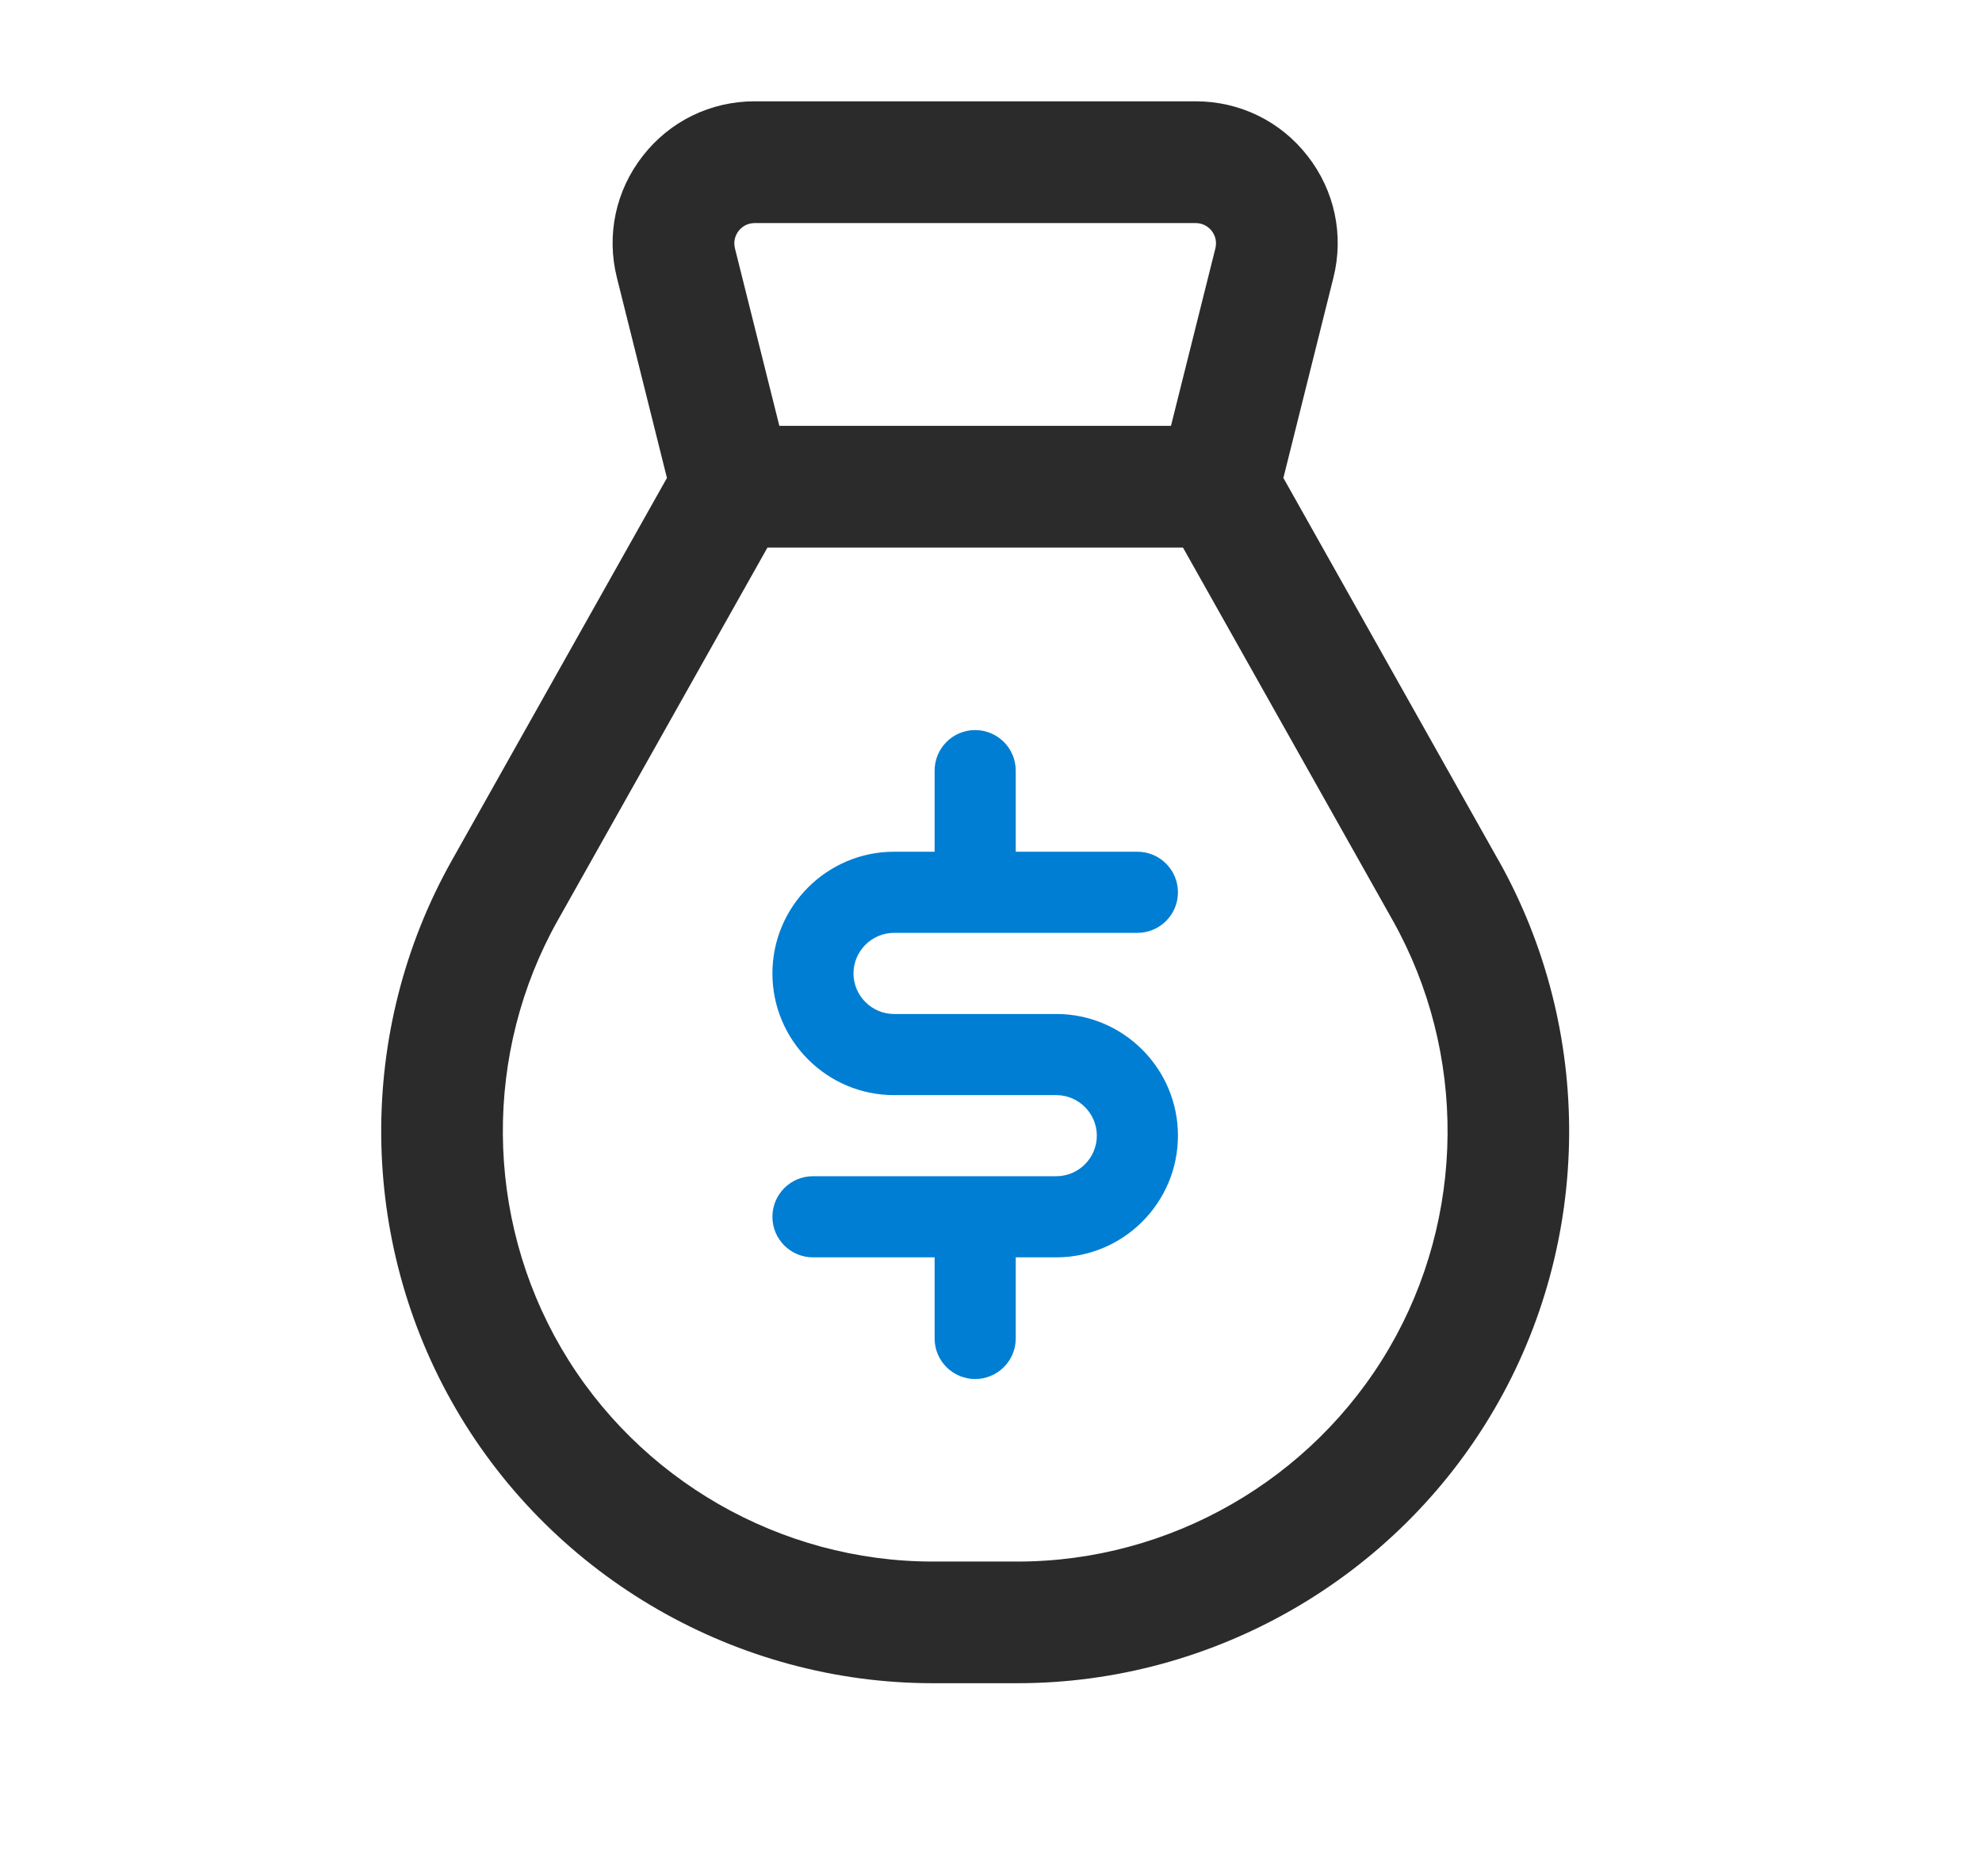 <svg width="56" height="53" viewBox="0 0 56 53" fill="none" xmlns="http://www.w3.org/2000/svg">
<g id="money-bag">
<path id="Vector" d="M42.341 24.31L36.261 13.502L37.675 7.844C37.977 6.639 37.709 5.383 36.944 4.405C36.181 3.424 35.028 2.862 33.784 2.862H21.322C20.077 2.862 18.924 3.424 18.161 4.405C17.396 5.383 17.128 6.639 17.43 7.844L18.844 13.502L12.764 24.312C10.062 29.118 10.111 35.056 12.888 39.815C15.67 44.587 20.831 47.552 26.356 47.552H28.751C34.276 47.552 39.437 44.587 42.219 39.815C44.997 35.058 45.042 29.118 42.343 24.31H42.341ZM20.87 6.522C20.934 6.442 21.079 6.302 21.322 6.302H33.784C34.026 6.302 34.171 6.442 34.235 6.522C34.299 6.605 34.398 6.779 34.34 7.015L33.085 12.031H22.02L20.765 7.015C20.707 6.779 20.806 6.605 20.87 6.522ZM39.252 38.083C37.081 41.802 33.057 44.115 28.751 44.115H26.356C22.05 44.115 18.026 41.802 15.856 38.083C13.693 34.375 13.656 29.741 15.76 25.999L21.684 15.469H33.424L39.348 25.997C41.452 29.744 41.415 34.375 39.252 38.083Z" fill="#2B2B2B"/>
<path id="Vector_2" d="M29.845 28.646H25.261C24.631 28.646 24.115 28.13 24.115 27.5C24.115 26.87 24.631 26.354 25.261 26.354H32.136C32.769 26.354 33.282 25.841 33.282 25.208C33.282 24.576 32.769 24.062 32.136 24.062H28.699V21.771C28.699 21.138 28.185 20.625 27.553 20.625C26.92 20.625 26.407 21.138 26.407 21.771V24.062H25.261C23.366 24.062 21.824 25.605 21.824 27.5C21.824 29.395 23.366 30.938 25.261 30.938H29.845C30.475 30.938 30.99 31.453 30.99 32.083C30.99 32.714 30.475 33.229 29.845 33.229H22.97C22.337 33.229 21.824 33.742 21.824 34.375C21.824 35.008 22.337 35.521 22.97 35.521H26.407V37.812C26.407 38.445 26.92 38.958 27.553 38.958C28.185 38.958 28.699 38.445 28.699 37.812V35.521H29.845C31.74 35.521 33.282 33.978 33.282 32.083C33.282 30.188 31.74 28.646 29.845 28.646Z" fill="#007ED3"/>
</g>
</svg>
